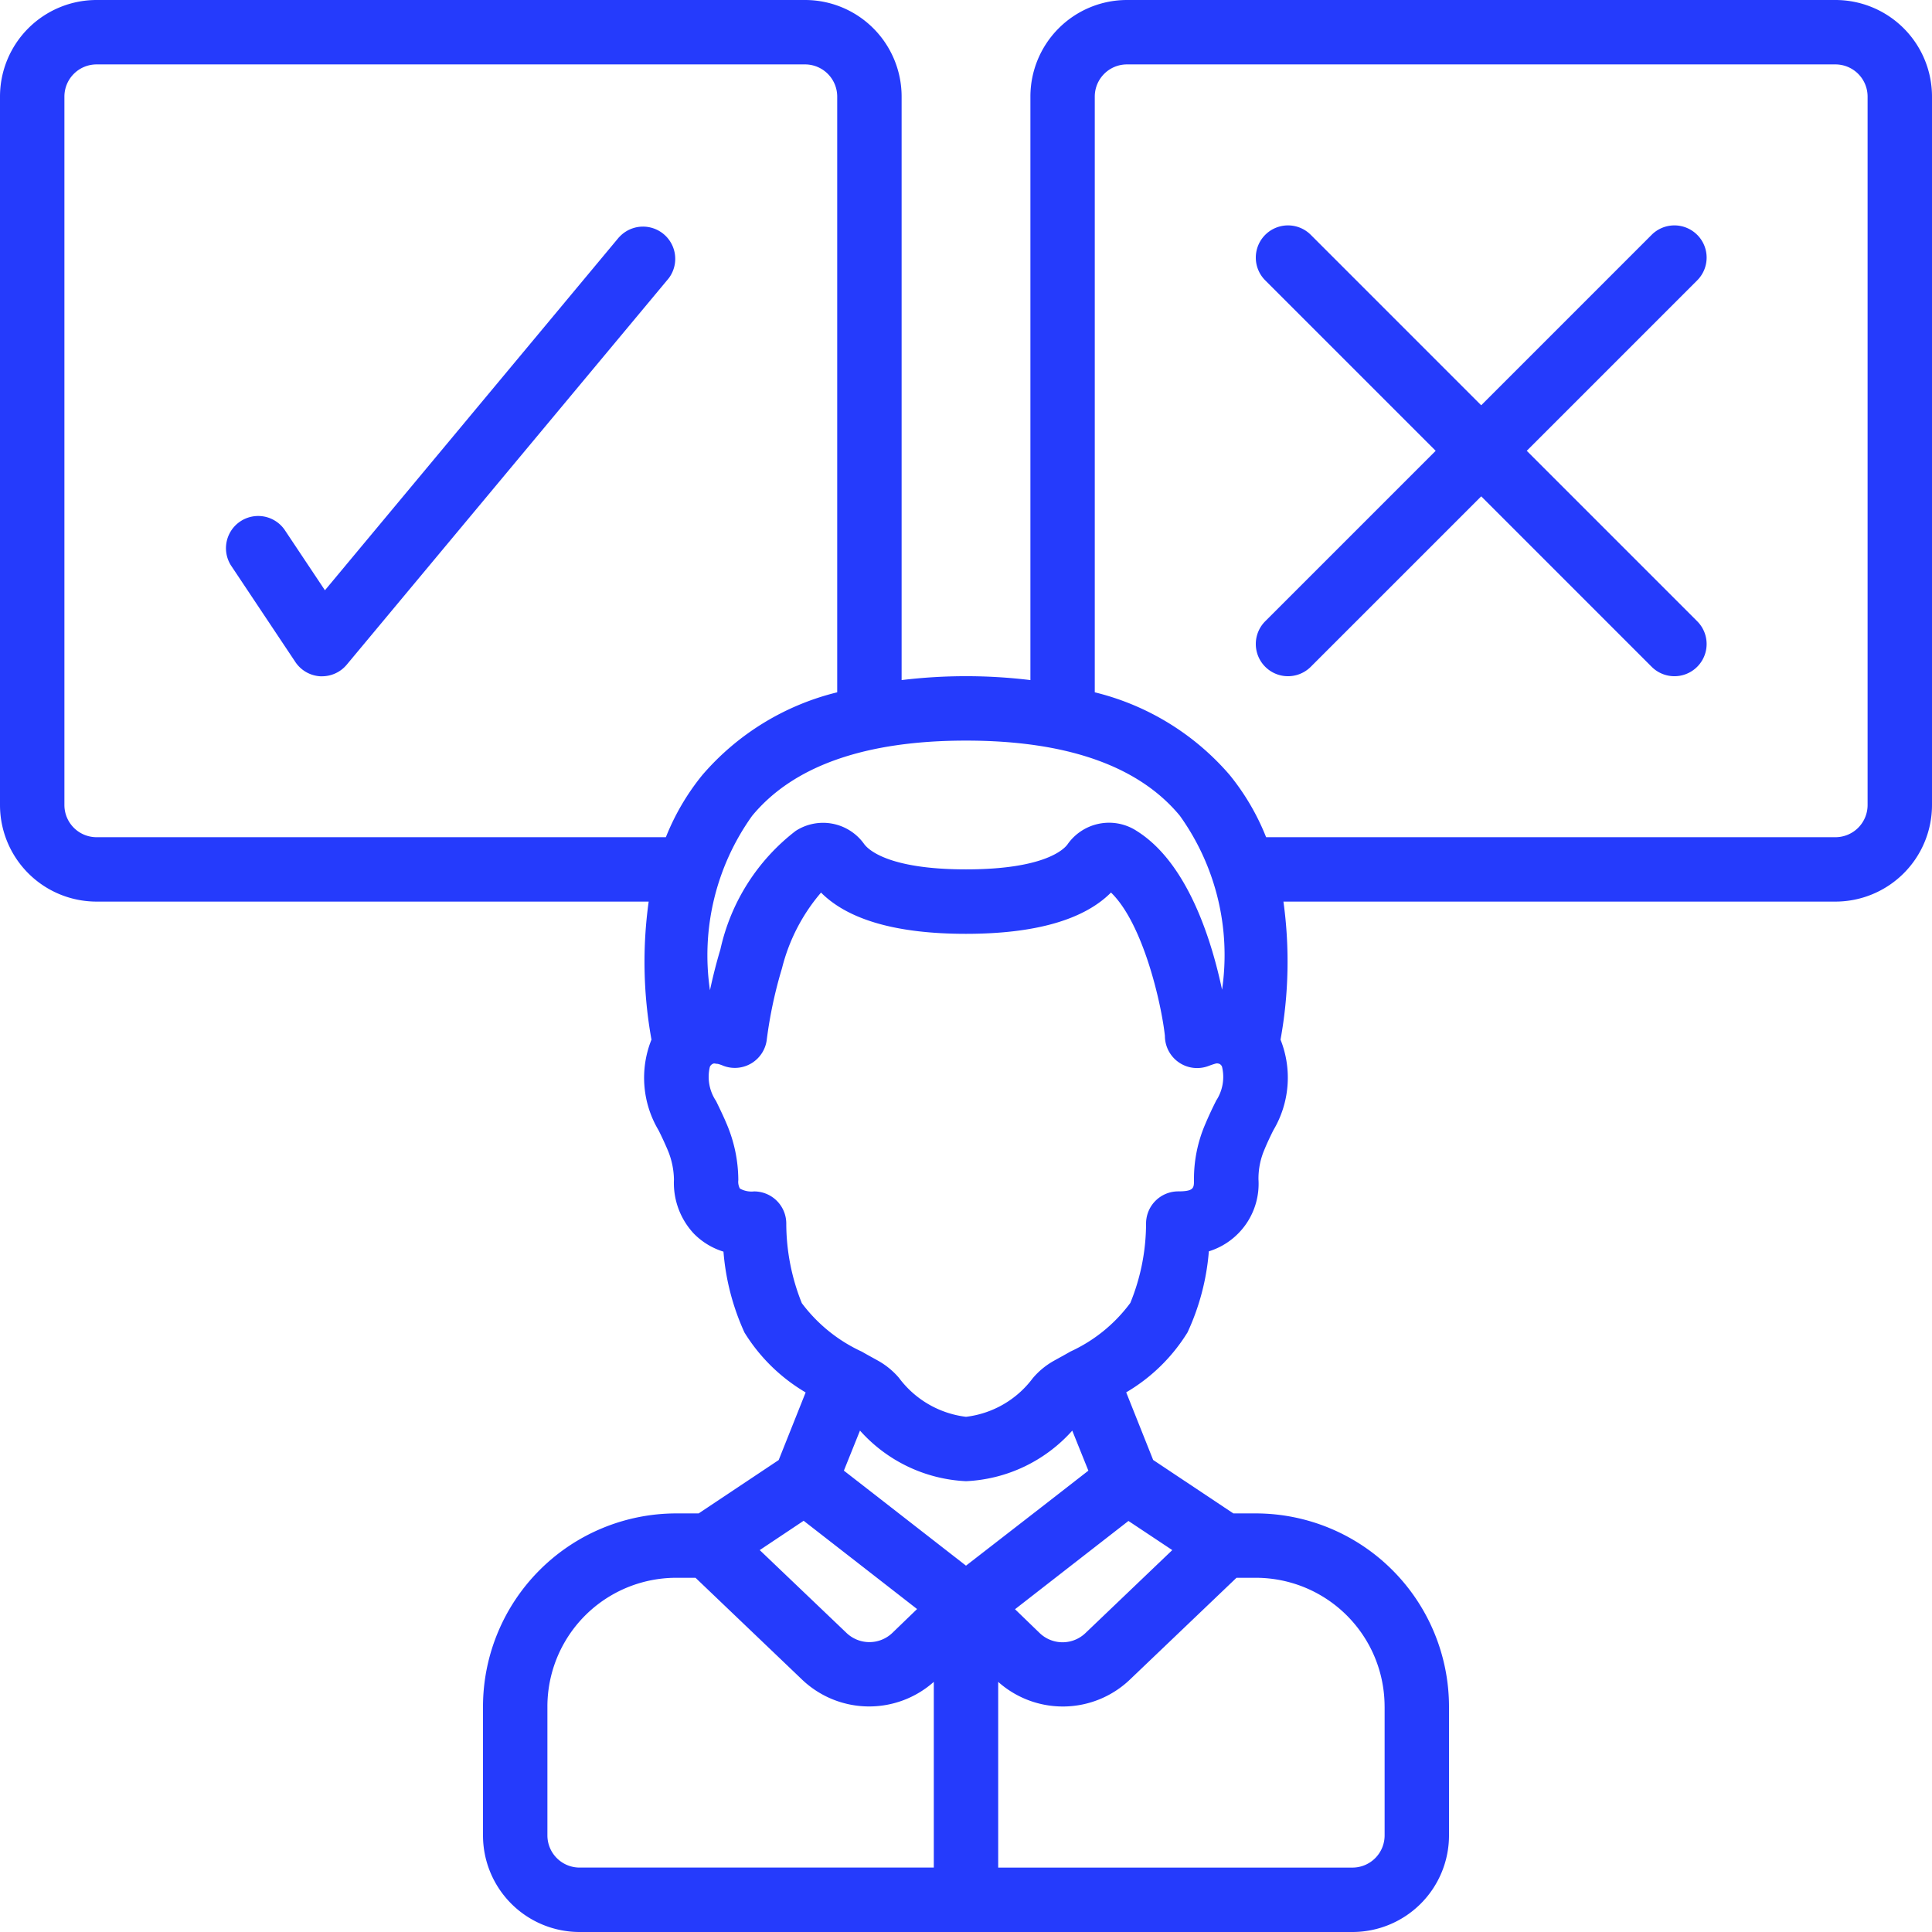 <svg id="_030---Decision-Maker" data-name="030---Decision-Maker" xmlns="http://www.w3.org/2000/svg" width="86" height="86" viewBox="0 0 86 86">
  <path id="Shape" d="M81.7,0H50.167a4.3,4.3,0,0,0-4.3,4.3V30.273a23.778,23.778,0,0,0-5.733,0V4.3a4.3,4.3,0,0,0-4.3-4.3H4.3A4.3,4.3,0,0,0,0,4.3V35.833a4.3,4.3,0,0,0,4.3,4.3H28.875A19.446,19.446,0,0,0,29,46.281l-.01.019a4.565,4.565,0,0,0,.325,4.013c.156.311.287.6.39.84A3.535,3.535,0,0,1,30,52.506a3.3,3.3,0,0,0,.887,2.409,3.153,3.153,0,0,0,1.317.8,10.7,10.7,0,0,0,.935,3.6,7.916,7.916,0,0,0,2.723,2.667l-1.2,3.01L31.1,67.367h-1a8.609,8.609,0,0,0-8.6,8.6V81.7A4.3,4.3,0,0,0,25.8,86H60.2a4.3,4.3,0,0,0,4.3-4.3V75.967a8.609,8.609,0,0,0-8.6-8.6h-1l-3.569-2.379-1.2-3.01a7.908,7.908,0,0,0,2.73-2.669,10.539,10.539,0,0,0,.949-3.608,3.145,3.145,0,0,0,2.209-3.2,3.277,3.277,0,0,1,.274-1.349c.1-.245.234-.532.388-.84a4.577,4.577,0,0,0,.328-4.013L57,46.282a19.446,19.446,0,0,0,.13-6.149H81.7a4.3,4.3,0,0,0,4.3-4.3V4.3A4.3,4.3,0,0,0,81.7,0ZM52.522,36.315a10.648,10.648,0,0,1,1.876,7.74c-.462-2.179-1.519-5.634-3.79-7.061a2.256,2.256,0,0,0-3.076.573c-.132.2-.97,1.132-4.532,1.132s-4.4-.936-4.541-1.138a2.243,2.243,0,0,0-3.043-.573,9.135,9.135,0,0,0-3.347,5.266c-.2.665-.348,1.276-.466,1.825a10.67,10.67,0,0,1,1.875-7.761c1.835-2.225,5.038-3.351,9.522-3.351s7.687,1.127,9.522,3.348ZM4.3,37.267a1.433,1.433,0,0,1-1.433-1.433V4.3A1.433,1.433,0,0,1,4.3,2.867H35.833A1.433,1.433,0,0,1,37.267,4.3V30.817a11.534,11.534,0,0,0-6,3.678,10.548,10.548,0,0,0-1.627,2.772ZM47.73,63.682l.717,1.782-2.121,1.65L43,69.693l-3.315-2.58-2.121-1.65.717-1.783A6.744,6.744,0,0,0,43,65.933,6.745,6.745,0,0,0,47.73,63.682ZM35.773,67.695l2.67,2.077,2.379,1.852-1.1,1.062a1.476,1.476,0,0,1-2.053-.01L33.818,69ZM24.367,81.7V75.967A5.733,5.733,0,0,1,30.1,70.233h.86l4.719,4.509a4.329,4.329,0,0,0,5.888.123v8.267H25.8A1.433,1.433,0,0,1,24.367,81.7Zm37.267-5.733V81.7A1.433,1.433,0,0,1,60.2,83.133H44.433V74.866a4.323,4.323,0,0,0,5.877-.115l4.73-4.518h.86A5.733,5.733,0,0,1,61.633,75.967ZM48.321,72.69a1.472,1.472,0,0,1-2.045,0l-1.094-1.058,2.379-1.852,2.67-2.077L52.182,69Zm5.8-23.68v.013c-.188.374-.345.717-.473,1.022a6.143,6.143,0,0,0-.5,2.487c0,.345,0,.5-.7.5a1.433,1.433,0,0,0-1.433,1.433,9.369,9.369,0,0,1-.7,3.532,6.88,6.88,0,0,1-2.662,2.163c-.287.165-.539.3-.747.417a3.38,3.38,0,0,0-.939.778A4.35,4.35,0,0,1,43,63.067a4.377,4.377,0,0,1-2.986-1.737,3.428,3.428,0,0,0-.947-.771c-.178-.1-.43-.234-.7-.391a6.975,6.975,0,0,1-2.675-2.16A9.529,9.529,0,0,1,35,54.467a1.433,1.433,0,0,0-1.433-1.433,1.061,1.061,0,0,1-.632-.128.628.628,0,0,1-.07-.374,6.429,6.429,0,0,0-.515-2.494c-.125-.3-.287-.641-.476-1.028a1.925,1.925,0,0,1-.277-1.516.259.259,0,0,1,.182-.156h.03a.816.816,0,0,0,.143.019,1.72,1.72,0,0,1,.252.087,1.433,1.433,0,0,0,1.932-1.2,19.555,19.555,0,0,1,.674-3.145,8.236,8.236,0,0,1,1.737-3.367c1.214,1.218,3.378,1.836,6.45,1.836s5.25-.622,6.457-1.838c1.433,1.385,2.243,4.939,2.4,6.381a1.433,1.433,0,0,0,1.939,1.34c.079-.029.158-.06.322-.108l.062-.01.056.01h.009a.229.229,0,0,1,.155.143A1.925,1.925,0,0,1,54.124,49.01ZM83.133,35.833A1.433,1.433,0,0,1,81.7,37.267H56.359a10.548,10.548,0,0,0-1.627-2.776,11.534,11.534,0,0,0-6-3.674V4.3a1.433,1.433,0,0,1,1.433-1.433H81.7A1.433,1.433,0,0,1,83.133,4.3Z" fill="#253bfc"/>
  <path id="Path" d="M24.531,7.515l-13.1,15.727-1.8-2.7a1.434,1.434,0,0,0-2.385,1.591l2.867,4.3a1.433,1.433,0,0,0,1.115.638H11.3a1.433,1.433,0,0,0,1.1-.515l14.333-17.2a1.435,1.435,0,0,0-2.2-1.838Z" transform="translate(3.033 3.033)" fill="#253bfc"/>
  <path id="Path-2" data-name="Path" d="M58.652,7.425a1.433,1.433,0,0,0-2.027,0l-7.587,7.587L41.452,7.425a1.433,1.433,0,1,0-2.027,2.027l7.587,7.587-7.587,7.587a1.433,1.433,0,1,0,2.027,2.027l7.587-7.587,7.587,7.587a1.433,1.433,0,0,0,2.027-2.027l-7.587-7.587,7.587-7.587a1.433,1.433,0,0,0,0-2.027Z" transform="translate(16.895 3.028)" fill="#253bfc"/>
</svg>
